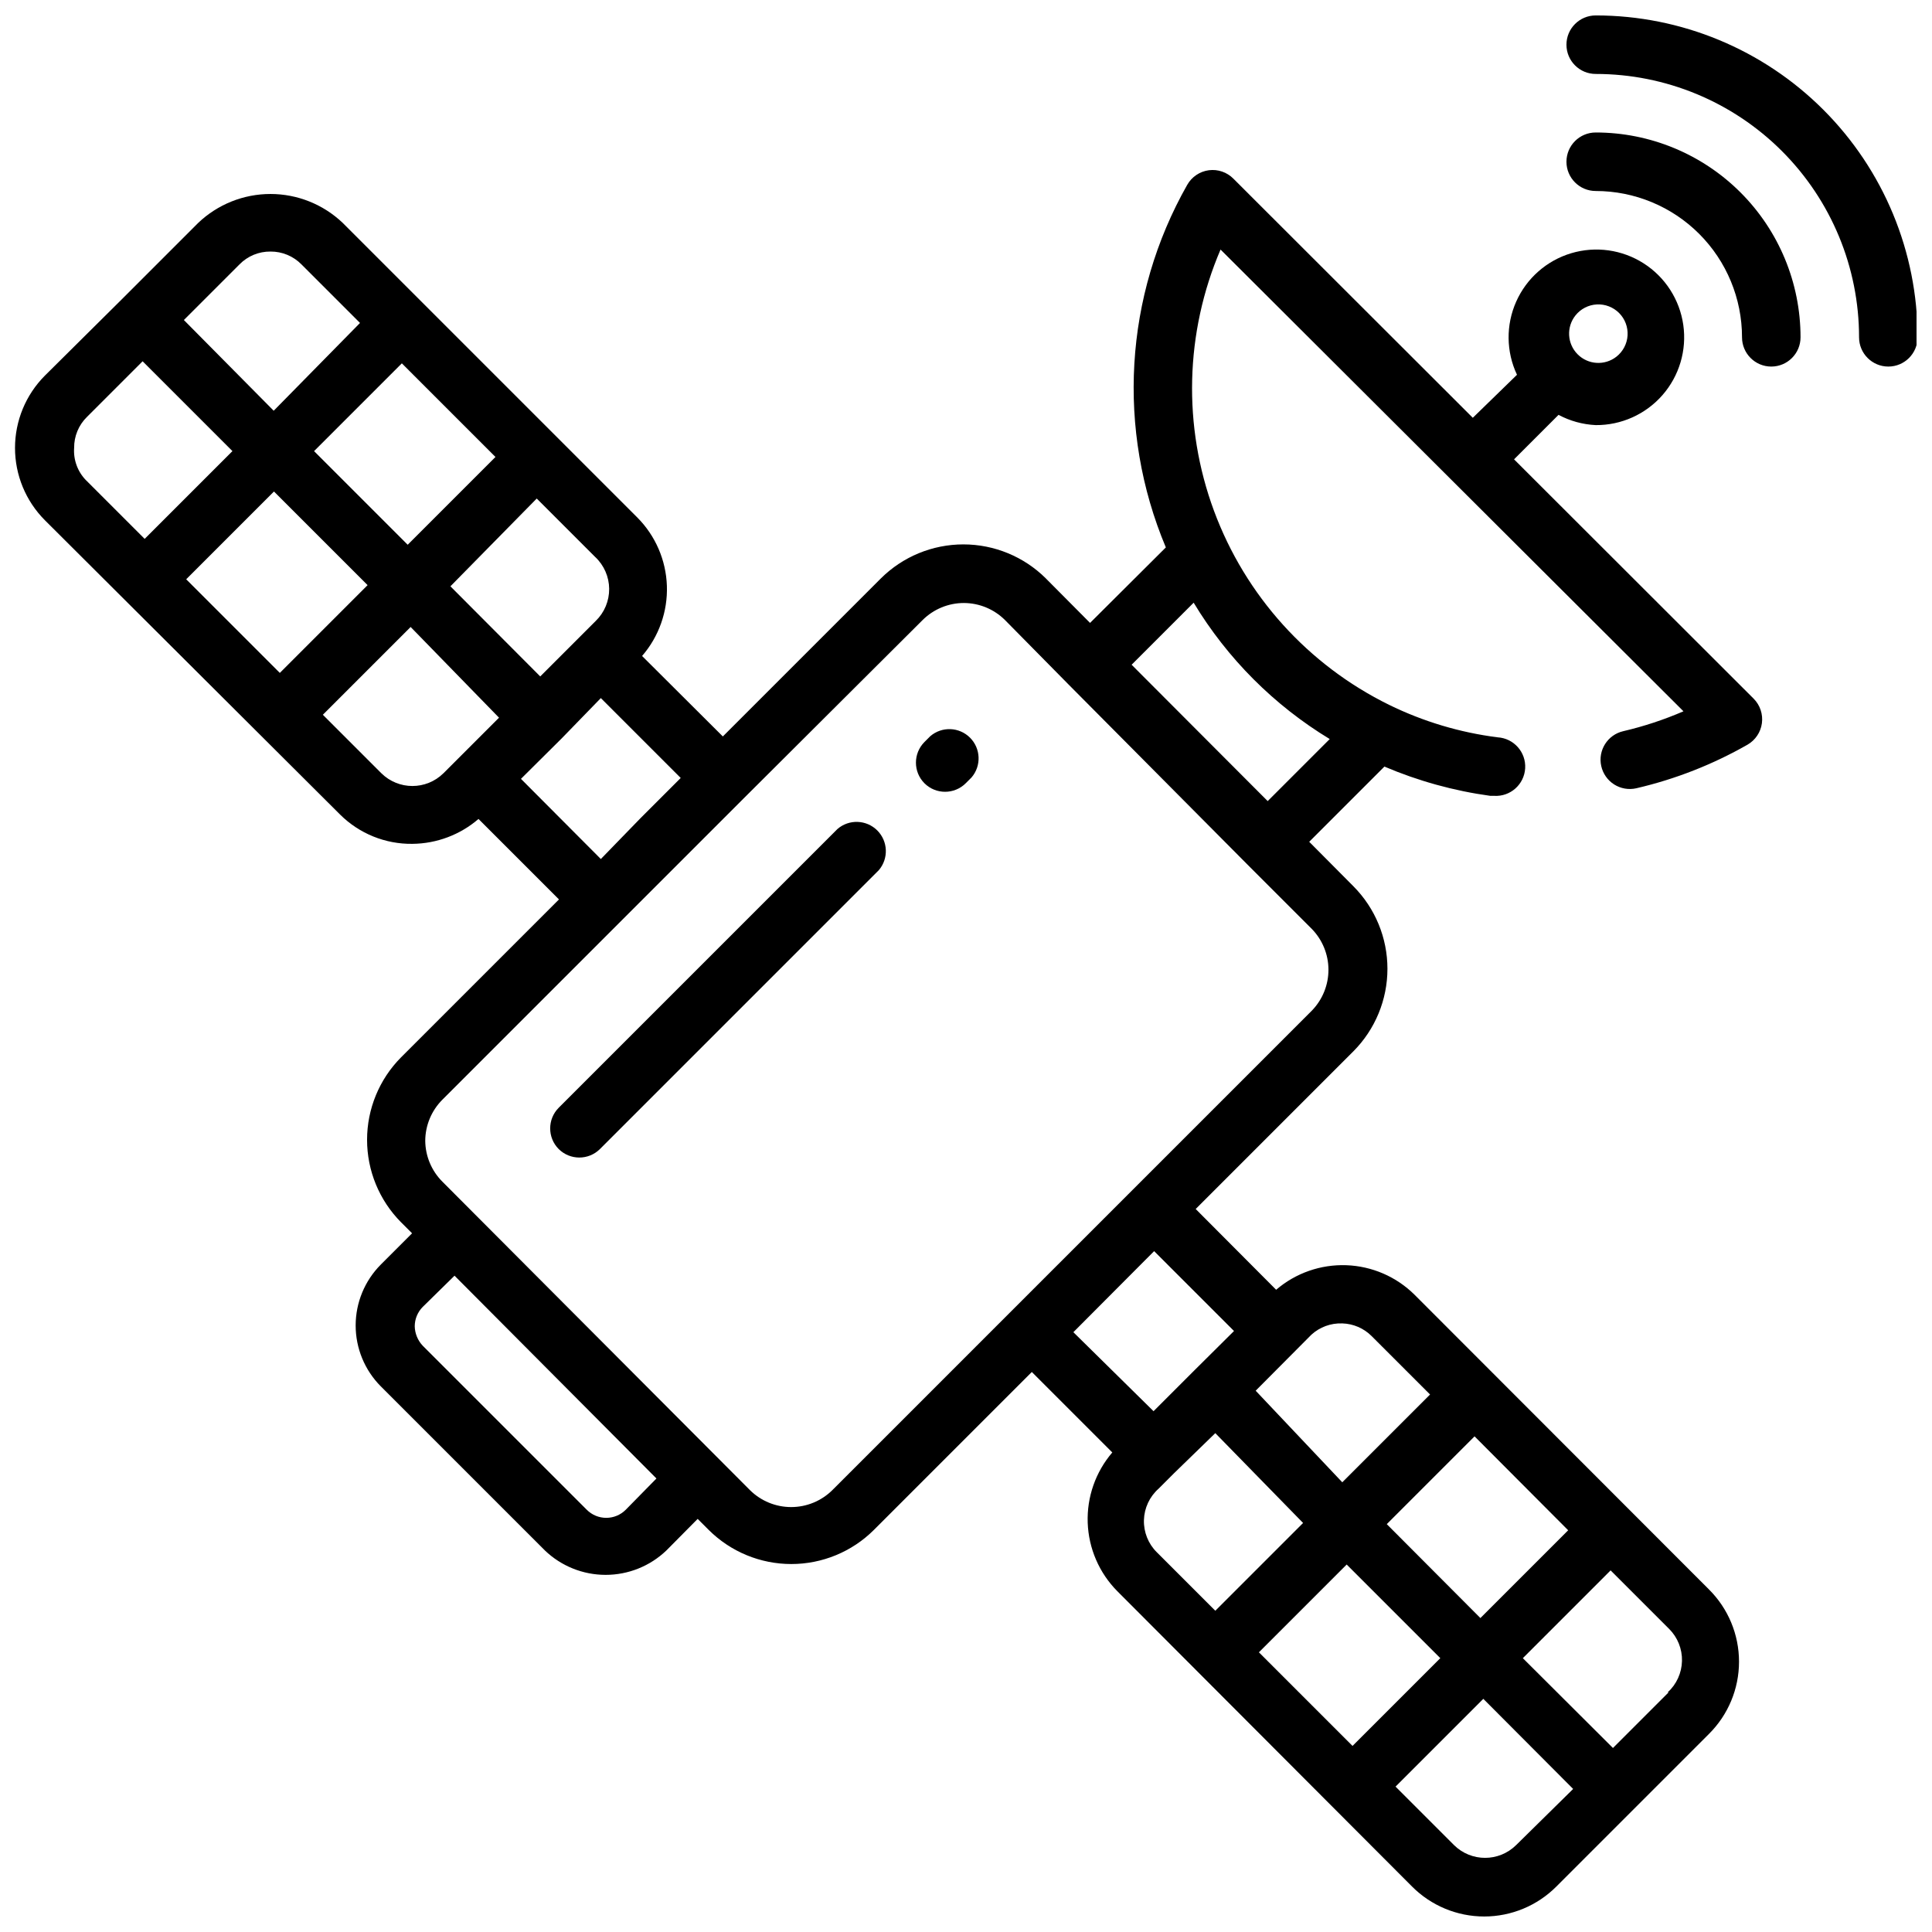 <?xml version="1.0" encoding="UTF-8"?>
<!-- Uploaded to: ICON Repo, www.svgrepo.com, Generator: ICON Repo Mixer Tools -->
<svg width="800px" height="800px" version="1.1" viewBox="144 144 512 512" xmlns="http://www.w3.org/2000/svg">
 <defs>
  <clipPath id="b">
   <path d="m148.09 189h462.91v462.9h-462.91z"/>
  </clipPath>
  <clipPath id="a">
   <path d="m559 148.09h92.902v93.906h-92.902z"/>
  </clipPath>
 </defs>
 <path d="m390.54 339.09-1.551 1.551c-3.008 3.027-3.008 7.91 0 10.934 3.023 3.008 7.906 3.008 10.934 0l1.551-1.551c2.633-3.074 2.457-7.66-0.406-10.527-2.867-2.863-7.453-3.039-10.527-0.406z"/>
 <path d="m365.96 363.67-73.902 73.902c-3.004 3.023-3.004 7.906 0 10.934 3.027 3.004 7.91 3.004 10.934 0l73.902-73.902c2.633-3.074 2.457-7.66-0.406-10.527-2.863-2.863-7.453-3.039-10.527-0.406z"/>
 <g clip-path="url(#b)">
  <path d="m545.24 265.73 11.789-11.789c3.039 1.625 6.406 2.551 9.848 2.715 6.773 0.055 13.234-2.852 17.695-7.949 4.457-5.102 6.473-11.895 5.516-18.602-0.957-6.703-4.789-12.66-10.5-16.312-5.707-3.648-12.723-4.629-19.211-2.684s-11.809 6.625-14.566 12.812c-2.758 6.188-2.684 13.27 0.207 19.398l-11.711 11.398-63.43-63.355c-1.699-1.727-4.109-2.559-6.516-2.25-2.414 0.32-4.539 1.758-5.738 3.879-16.684 29.414-18.773 64.906-5.66 96.078l-20.086 20.008-11.711-11.785 0.004-0.004c-5.812-5.777-13.672-9.02-21.867-9.02-8.195 0-16.055 3.242-21.867 9.02l-41.875 41.875-21.402-21.324c4.457-5.144 6.805-11.781 6.574-18.582-0.23-6.801-3.019-13.266-7.816-18.098l-78.086-78.086c-5.164-4.922-12.023-7.668-19.152-7.668-7.133 0-13.992 2.746-19.156 7.668l-20.238 20.238-20.395 20.238c-5.066 5.086-7.91 11.977-7.91 19.156 0 7.18 2.844 14.066 7.91 19.152l78.242 78.008c5.086 5.055 11.988 7.852 19.156 7.758 6.438-0.059 12.645-2.391 17.523-6.594l21.324 21.324-41.875 41.875c-5.754 5.809-8.98 13.652-8.98 21.828 0 8.176 3.227 16.023 8.98 21.832l2.945 2.945-8.297 8.297h0.004c-4.262 4.285-6.656 10.086-6.656 16.129 0 6.047 2.394 11.844 6.656 16.129l43.504 43.504h-0.004c4.332 4.148 10.098 6.461 16.09 6.461 5.996 0 11.762-2.312 16.094-6.461l8.297-8.375 2.945 2.945c5.812 5.777 13.672 9.02 21.867 9.02s16.059-3.242 21.867-9.02l41.875-41.875 21.324 21.324v0.004c-4.434 5.172-6.758 11.824-6.516 18.633 0.246 6.812 3.043 13.281 7.836 18.121l78.086 78.246c5.066 5.102 11.961 7.973 19.156 7.973 7.191 0 14.086-2.871 19.152-7.973l40.402-40.402c5.102-5.066 7.973-11.961 7.973-19.152 0-7.195-2.871-14.09-7.973-19.156l-78.012-78.086c-4.828-4.789-11.285-7.582-18.082-7.828-6.797-0.242-13.438 2.078-18.598 6.508l-21.324-21.402 41.797-41.797c5.777-5.809 9.02-13.672 9.02-21.867s-3.242-16.055-9.02-21.867l-11.711-11.785 19.93-19.93c8.973 3.82 18.41 6.43 28.074 7.754h1.008c4.281 0.258 7.961-3.008 8.219-7.289s-3.008-7.965-7.289-8.219c-10-1.27-19.719-4.176-28.77-8.609-21.484-10.562-38.098-28.965-46.406-51.418-8.312-22.449-7.688-47.234 1.738-69.242l122.68 122.37c-5.16 2.231-10.504 3.996-15.977 5.273-4.141 0.961-6.734 5.078-5.816 9.227 0.445 2.019 1.68 3.781 3.426 4.887 1.746 1.105 3.863 1.469 5.879 1.008 10.332-2.402 20.258-6.297 29.469-11.555 2.074-1.199 3.477-3.289 3.801-5.66 0.328-2.391-0.473-4.801-2.172-6.516zm16.285-38.152c1.383-1.727 3.434-2.781 5.641-2.898 2.207-0.121 4.359 0.711 5.918 2.277 1.559 1.57 2.371 3.727 2.238 5.934-0.133 2.207-1.203 4.25-2.938 5.621-3.098 2.441-7.527 2.172-10.305-0.625s-3.016-7.231-0.555-10.309zm-110.5 310.95 4.031-4.031 11.012-10.699 23.266 23.805-23.262 23.262-15.508-15.508h-0.004c-2.262-2.246-3.492-5.328-3.406-8.516 0.09-3.184 1.488-6.191 3.871-8.312zm108.56 11.012-23.262 23.262-24.812-24.891 23.262-23.262zm-33.887 33.887-23.262 23.262-24.812-24.812 23.262-23.262zm20.086 49.551h-0.004c-4.559 4.496-11.879 4.496-16.438 0l-15.508-15.508 23.262-23.262 23.805 23.883zm40.402-40.477-14.734 14.734-23.883-23.805 23.262-23.262 15.508 15.508v-0.004c2.25 2.25 3.481 5.32 3.406 8.496-0.074 3.18-1.445 6.191-3.793 8.332zm-86.465-97.785c2.914 0.086 5.688 1.277 7.754 3.336l15.508 15.508-23.262 23.262-22.953-24.27 14.734-14.812h-0.004c2.234-2.055 5.188-3.141 8.223-3.023zm-39.316 12.562-10.703 10.703-21.246-20.938 21.402-21.48 21.168 21.168zm-158.5-198.75-14.734 14.734-23.805-23.883 22.875-23.262 15.508 15.508 0.004-0.004c2.324 2.188 3.652 5.231 3.684 8.418 0.027 3.191-1.246 6.258-3.531 8.488zm-108.56-11.012 23.262-23.262 24.812 24.812-23.262 23.262zm33.887-33.965 23.262-23.262 24.812 24.812-23.262 23.262zm-19.773-49.473c2.16-2.215 5.129-3.445 8.223-3.414 3.086-0.023 6.055 1.207 8.219 3.414l15.508 15.508-22.875 23.262-23.805-24.039zm-43.812 48.621c-0.031-3.094 1.199-6.062 3.414-8.223l14.734-14.734 23.805 23.805-23.262 23.262-15.508-15.508-0.004 0.004c-2.242-2.281-3.402-5.414-3.18-8.605zm81.422 86.227-15.508-15.508 23.262-23.262 23.422 24.039-14.73 14.73h-0.004c-4.559 4.496-11.883 4.496-16.441 0zm58.16 22.723-21.168-21.246 10.777-10.703 10.391-10.699 21.168 21.168-10.703 10.703zm6.59 172.46c-1.367 1.367-3.223 2.137-5.156 2.137s-3.789-0.77-5.156-2.137l-43.504-43.504c-1.301-1.391-2.047-3.211-2.094-5.117 0-1.914 0.754-3.754 2.094-5.117l8.453-8.301 53.508 53.742zm181.92-132.37-127.18 127.18c-2.902 2.863-6.816 4.469-10.895 4.469-4.078 0-7.992-1.605-10.895-4.469l-81.5-81.734c-2.891-2.875-4.535-6.777-4.574-10.855 0.016-4.106 1.664-8.039 4.574-10.934l79.793-79.793 47.461-47.305c2.906-2.883 6.836-4.5 10.934-4.496 4.066 0.016 7.965 1.633 10.855 4.496l16.98 17.215 47.148 47.457 17.215 17.215c2.805 2.883 4.383 6.742 4.398 10.766 0.012 4.019-1.535 7.891-4.32 10.793zm4.652-71.883-16.441 16.441-36.059-36.137 16.441-16.441c8.918 14.785 21.293 27.184 36.059 36.137z"/>
 </g>
 <g clip-path="url(#a)">
  <path d="m566.88 148.09c-4.281 0-7.754 3.473-7.754 7.754 0 4.285 3.473 7.754 7.754 7.754 18.512 0 36.262 7.356 49.348 20.441 13.09 13.09 20.441 30.84 20.441 49.352 0 4.281 3.473 7.754 7.758 7.754 4.281 0 7.754-3.473 7.754-7.754 0-22.625-8.988-44.32-24.984-60.316s-37.691-24.984-60.316-24.984z"/>
 </g>
 <path d="m566.88 179.11c-4.281 0-7.754 3.469-7.754 7.754 0 4.281 3.473 7.754 7.754 7.754 10.285 0 20.145 4.086 27.418 11.355 7.269 7.273 11.355 17.133 11.355 27.418 0 4.281 3.473 7.754 7.754 7.754s7.754-3.473 7.754-7.754c0-14.398-5.719-28.203-15.898-38.383-10.18-10.18-23.984-15.898-38.383-15.898z"/>
</svg>
